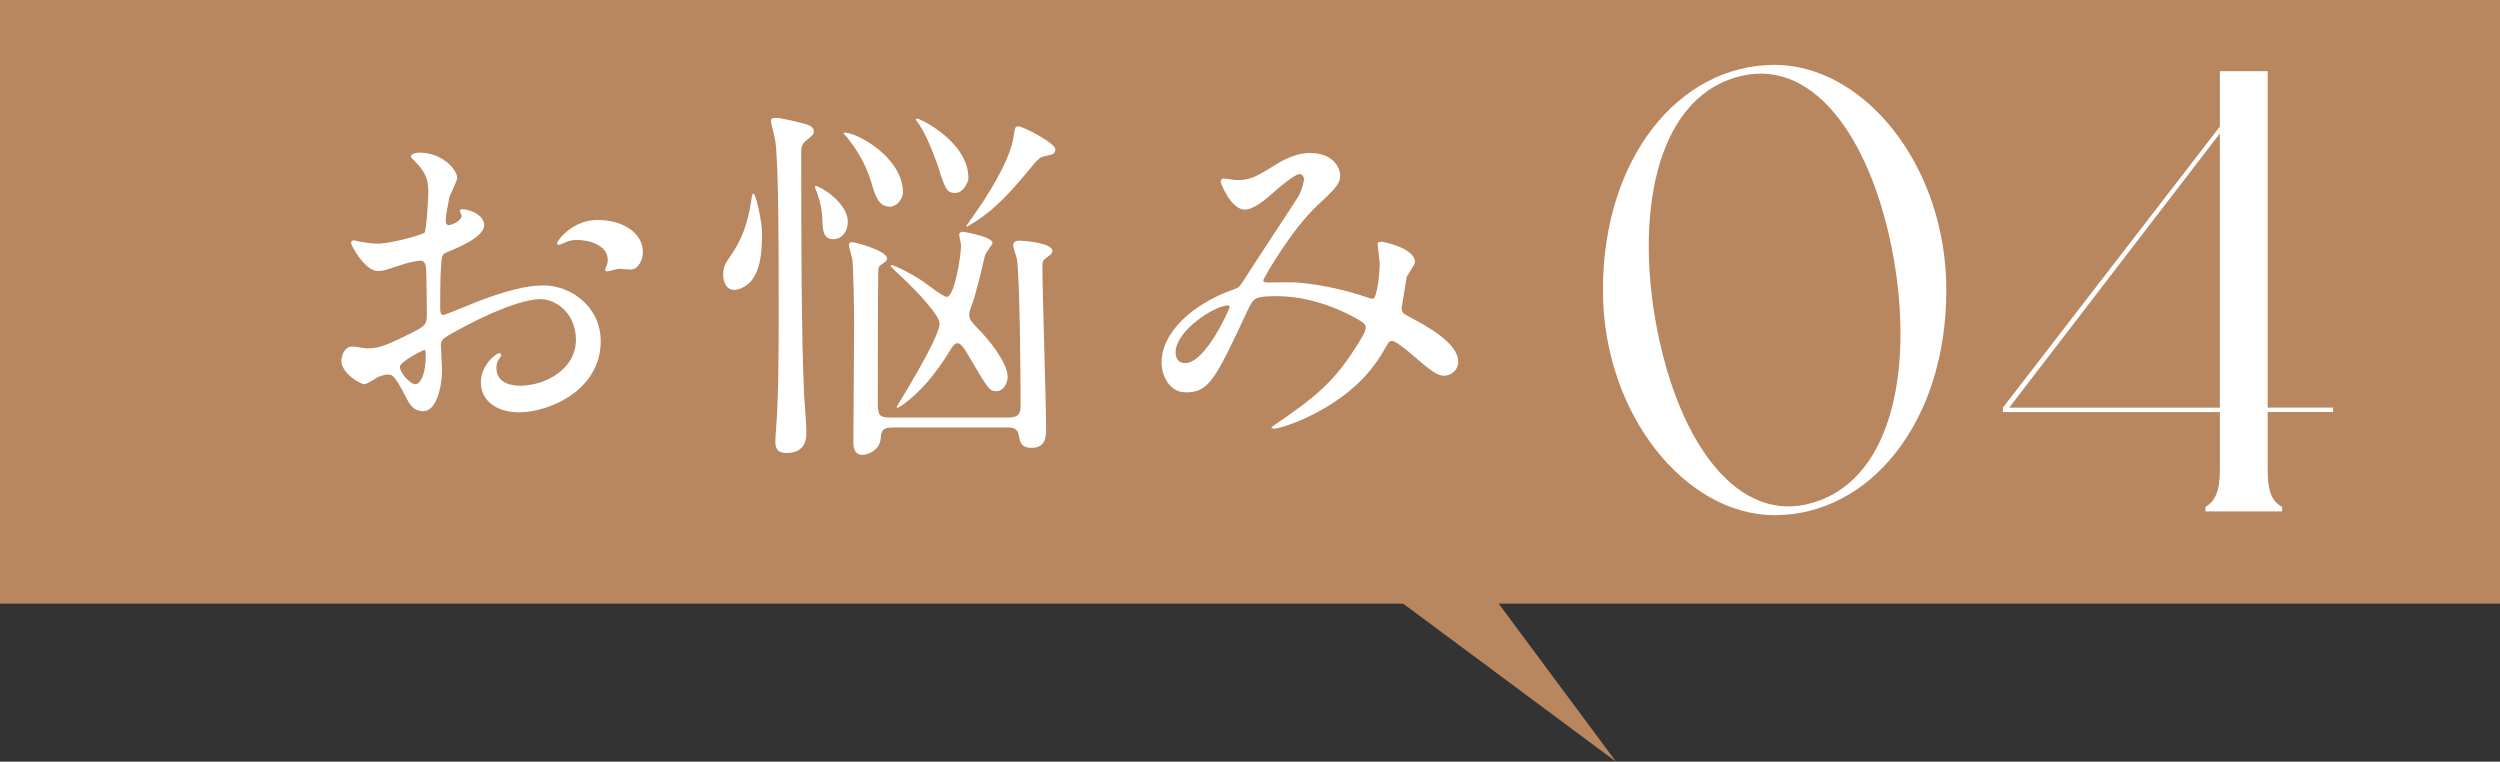 <?xml version="1.0" encoding="UTF-8"?><svg id="_イヤー_2" xmlns="http://www.w3.org/2000/svg" viewBox="0 0 405.485 123.543"><rect x="0" y="0" width="405.485" height="123.543" fill="#333333" stroke="none"/><defs><style>.cls-1{fill:#fff;}.cls-2{fill:#b88760;}</style></defs><g id="_ザイン"><g><g><polygon class="cls-2" points="200.951 41.168 262.114 123.543 179.738 62.381 200.951 41.168 200.951 41.168"/><rect class="cls-2" width="405.485" height="97.906"/><g><path class="cls-1" d="M78.535,36.517c0,1.98-4.56,3.78-6,4.38-.84,.3-.899,.54-1.02,2.64-.12,1.32-.12,6.18-.12,6.48,0,.36,0,1.08,.54,1.08,.18,0,5.1-2.04,6.06-2.4,5.94-2.22,8.64-2.4,10.2-2.4,4.379,0,9.239,3.419,9.239,9.06,0,7.919-8.34,11.52-13.26,11.52-3.42,0-6.18-1.74-6.18-4.86,0-2.82,2.46-4.74,3-4.74,.18,0,.3,.18,.3,.3,0,.18-.12,.3-.24,.48-.18,.24-.539,.72-.539,1.62,0,2.88,3.299,2.88,3.899,2.88,3.96,0,8.999-2.64,8.999-7.44,0-4.26-3.18-6.6-5.76-6.6-1.68,0-5.399,.78-12.419,4.5-3.36,1.8-3.72,1.98-3.72,3,0,.66,.18,3.36,.18,3.96,0,2.76-.899,6.72-3.06,6.72-1.62,0-2.28-1.26-2.76-2.22-1.92-3.72-2.22-3.72-3-3.72-.54,0-1.14,.24-1.5,.36-.36,.18-1.86,1.2-2.28,1.2-.66,0-3.72-1.8-3.72-3.78,0-1.08,.66-2.34,1.74-2.34,.36,0,2.1,.3,2.46,.3,1.62,0,2.699-.3,6.239-2.04,3.061-1.5,3.42-1.68,3.42-3.36,0-1.38-.06-6.48-.12-7.5,0-.42-.18-1.32-.84-1.32-.72,0-2.399,.42-2.76,.54-3.06,1.02-3.359,1.14-4.26,1.14-2.04,0-4.32-4.14-4.32-4.56,0-.3,.24-.42,.48-.42,.18,0,.9,.24,1.08,.24,1.08,.18,1.979,.3,2.76,.3,2.16,0,7.26-1.44,7.62-1.8,.3-.42,.6-5.88,.6-6.54,0-1.86-.3-3.06-1.979-4.8-.12-.12-.84-.84-.84-.96,0-.54,.959-.66,1.319-.66,4.02,0,6.18,2.94,6.18,4.08,0,.54-1.14,2.7-1.26,3.12-.06,.42-.601,2.82-.601,3.899,0,.24,.121,.66,.48,.66,.42,0,2.1-.66,2.1-1.5,0-.12-.3-.72-.3-.84,0-.06,.12-.18,.24-.24,.84-.12,3.72,.72,3.72,2.58Zm-13.68,22.979c0,.9,1.62,2.82,2.521,2.82,.84,0,1.68-1.68,1.68-4.62,0-.24,0-.84-.18-.96-.181,0-4.021,1.92-4.021,2.76Zm39.419-18.659c0,1.26-.72,2.88-1.98,2.88-.359,0-1.739-.12-2.04-.12-.3,.06-1.56,.42-1.8,.42-.12,0-.3-.06-.3-.3,0-.12,.18-.42,.18-.48,.12-.36,.24-.66,.24-1.08,0-2.4-3-3.24-5.039-3.24-.961,0-1.5,.24-2.341,.6-.239,.12-.42,.18-.6,.18s-.24-.06-.24-.24c0-.42,2.521-3.78,6.479-3.78,4.62,0,7.44,2.4,7.44,5.16Z"/><path class="cls-1" d="M122.216,45.037c-.841,1.44-2.4,1.98-3.12,1.98-1.261,0-1.8-1.2-1.8-2.46,0-1.38,.42-1.92,1.319-3.24,2.46-3.54,2.94-6.96,3.36-9.54,.06-.18,.06-.36,.24-.36,.359,0,1.379,4.439,1.379,6.359,0,4.26-.539,5.94-1.379,7.26Zm8.219,19.199c.061,.9,.36,4.92,.36,5.76,0,.96,0,3.48-3.239,3.48-1.62,0-1.801-.96-1.801-1.92,0-.78,.301-4.2,.301-4.92,.3-6.839,.239-14.399,.239-19.919,0-5.04,0-20.099-.54-23.819-.06-.54-.72-2.88-.72-3.36,0-.42,.66-.42,.84-.42,.72,0,3.06,.54,4.38,.9,.72,.18,1.74,.48,1.74,1.26,0,.54-.18,.66-1.141,1.44-.899,.66-.899,1.38-.899,2.1,0,11.1,0,29.879,.479,39.418Zm4.74-25.439c-1.68,0-1.74-1.44-1.8-3.42-.06-1.38-.36-2.88-1.08-4.68,0-.06-.12-.3-.12-.36s.061-.18,.12-.18c.66,0,5.22,2.7,5.22,5.82,0,1.62-1.02,2.82-2.34,2.82Zm9.119-5.28c-1.8,0-2.34-1.74-2.999-4.02-.96-3.18-2.641-5.7-4.14-7.5-.061-.06-.301-.24-.301-.3,0-.12,.061-.18,.18-.18,1.98,0,9.42,4.02,9.42,9.72,0,.84-.84,2.28-2.16,2.28Zm19.319,34.199c1.38,0,1.92-.42,1.92-1.92,0-4.08-.12-20.939-.6-23.819-.06-.3-.6-1.86-.6-2.22,0-.54,.54-.72,.899-.72,.96,0,5.46,.36,5.46,1.68,0,.36-.3,.6-.96,1.08s-.66,.66-.66,1.68c0,3.72,.6,21.839,.6,25.919,0,1.439-.06,3.24-2.34,3.24-1.8,0-1.92-1.02-2.1-2.1-.24-1.2-1.199-1.2-1.74-1.2h-18.658c-1.74,0-1.86,.54-1.98,1.74-.18,2.1-2.28,2.7-2.939,2.7-1.5,0-1.5-1.5-1.5-2.1,0-2.76,.119-16.259,.119-19.319,0-2.52-.119-9.06-.3-10.379-.06-.3-.54-1.86-.54-2.22s.24-.48,.54-.48c.48,0,5.64,1.38,5.64,2.64,0,.18-.06,.42-.3,.54-.84,.6-.96,.66-1.08,.96-.12,.3-.12,20.039-.12,21.779,0,2.04,.181,2.52,1.86,2.52h19.379Zm-18.959-24.719c.36,0,2.76,1.14,4.86,2.52,.659,.42,3.479,2.64,4.02,2.64,1.32,0,2.34-6.78,2.34-8.34,0-.3-.3-1.5-.3-1.74,0-.36,.359-.48,.6-.48,.181,0,4.8,.78,4.8,1.8,0,.36-1.14,1.62-1.2,1.98-.18,.6-.72,3.24-.899,3.78-.78,2.94-.9,3.42-1.44,4.8-.12,.36-.239,.78-.239,1.08,0,.78,.479,1.26,1.38,2.22,1.8,1.8,4.859,5.58,4.859,7.86,0,1.02-.66,2.34-1.86,2.34-1.14,0-1.439-.6-4.619-6-.24-.42-1.021-1.8-1.68-1.8-.48,0-1.021,.84-1.381,1.5-2.039,3.3-4.56,6.48-7.68,8.64-.18,.12-.42,.24-.6,.36-.12,0-.18-.12-.18-.18,0-.06,6.959-11.1,6.959-13.5,0-1.38-3.779-5.28-5.579-7.02-.36-.36-2.34-2.16-2.34-2.28s.12-.18,.18-.18Zm10.26-11.699c-1.38,0-1.62-.66-2.88-4.62-.6-1.74-1.98-5.339-3.3-6.959-.12-.18-.181-.24-.181-.3,0-.12,.121-.18,.181-.18,.54,0,8.34,3.78,8.34,9.66,0,.48-.72,2.4-2.16,2.4Zm2.34,5.22c-.12,.06-.24,.24-.42,.24-.06,0-.06-.06-.06-.18,.84-1.2,2.1-3,2.579-3.72,1.62-2.52,4.5-7.14,5.04-10.68,.24-1.5,.24-1.68,.78-1.68,.78,0,5.999,2.7,5.999,3.72,0,.78-.479,.84-1.859,1.14-.72,.12-1.38,.96-1.74,1.38-3.66,4.5-6.479,7.56-10.319,9.78Z"/><path class="cls-1" d="M210.775,28.237c-.779,0-3.3,2.16-4.26,3-.779,.72-3.06,2.76-4.619,2.76-2.221,0-3.9-4.26-3.9-4.44,0-.36,.12-.6,.48-.6,.359,0,1.74,.24,2.04,.24,1.92,0,2.64-.12,6.239-2.4,2.939-1.86,4.8-1.98,5.76-1.98,3.96,0,4.859,2.7,4.859,3.6,0,1.26-.539,1.98-3.659,4.86-4.32,4.02-8.819,11.939-8.819,12.179,0,.3,.42,.36,.6,.36,.78,0,4.14-.06,4.859,0,3.9,.3,8.22,1.32,11.34,2.4,.66,.24,.78,.24,.96,.24,.78,0,1.14-4.92,1.14-5.52,0-.48-.359-3.12-.359-3.36,0-.36,.42-.36,.66-.36,.18,0,5.399,.96,5.399,3.3,0,.42-1.14,1.979-1.32,2.34,0,.12-.84,4.919-.84,5.1,0,.78,.36,.96,1.38,1.5,2.34,1.26,7.8,4.08,7.8,7.2,0,1.62-1.5,2.28-2.22,2.28-1.2,0-1.86-.48-6.06-4.08-.12-.06-1.86-1.56-2.46-1.56-.48,0-.66,.42-.84,.72-1.74,3.12-4.5,7.32-11.76,11.1-3.359,1.74-6,2.4-6.479,2.4-.061,0-.48,0-.48-.18,0-.06,1.021-.78,1.14-.84,5.94-4.08,8.88-6.479,12.36-11.879,.899-1.38,1.8-2.82,1.8-3.42,0-.54,0-.84-3.3-2.46-4.021-1.92-7.86-2.7-11.04-2.7-3.72,0-3.84,.24-4.859,2.4-5.16,10.979-6.18,13.2-9.96,13.2-3.06,0-3.96-3.3-3.96-4.8,0-5.1,5.34-9.66,11.64-11.88,.72-.24,.9-.3,1.5-1.2,1.38-2.22,8.88-13.56,9.18-14.1,.3-.6,.84-2.22,.78-2.7-.061-.3-.24-.72-.721-.72Zm-20.099,28.919c0,1.02,.479,1.74,1.56,1.74,3.3,0,7.2-8.819,7.2-9.06,0-.18-.061-.3-.24-.3-2.16,0-8.52,4.08-8.52,7.62Z"/></g></g><g><path class="cls-1" d="M315.682,47.041c0,21.625-12.546,36.518-27.847,36.518-14.485,0-27.848-16.422-27.848-36.518,0-21.421,12.343-36.518,27.848-36.518,14.484,0,27.847,16.321,27.847,36.518Zm-9.18-8.364c-3.979-17.953-13.669-30.5-26.216-25.706-12.648,4.896-15.097,24.379-11.118,42.332,3.978,18.055,13.771,30.602,26.113,25.808,12.75-4.896,15.198-24.379,11.221-42.434Z"/><path class="cls-1" d="M367.802,66.83v9.384c0,3.57,.715,5.1,2.347,6.019v.714h-12.444v-.714c1.529-.918,2.346-2.448,2.346-6.019v-9.384h-35.191v-.714l35.191-45.596V11.543h7.752v54.572h10.609v.714h-10.609Zm-7.752-.714V21.642l-34.172,44.474h34.172Z"/></g></g></g></svg>
